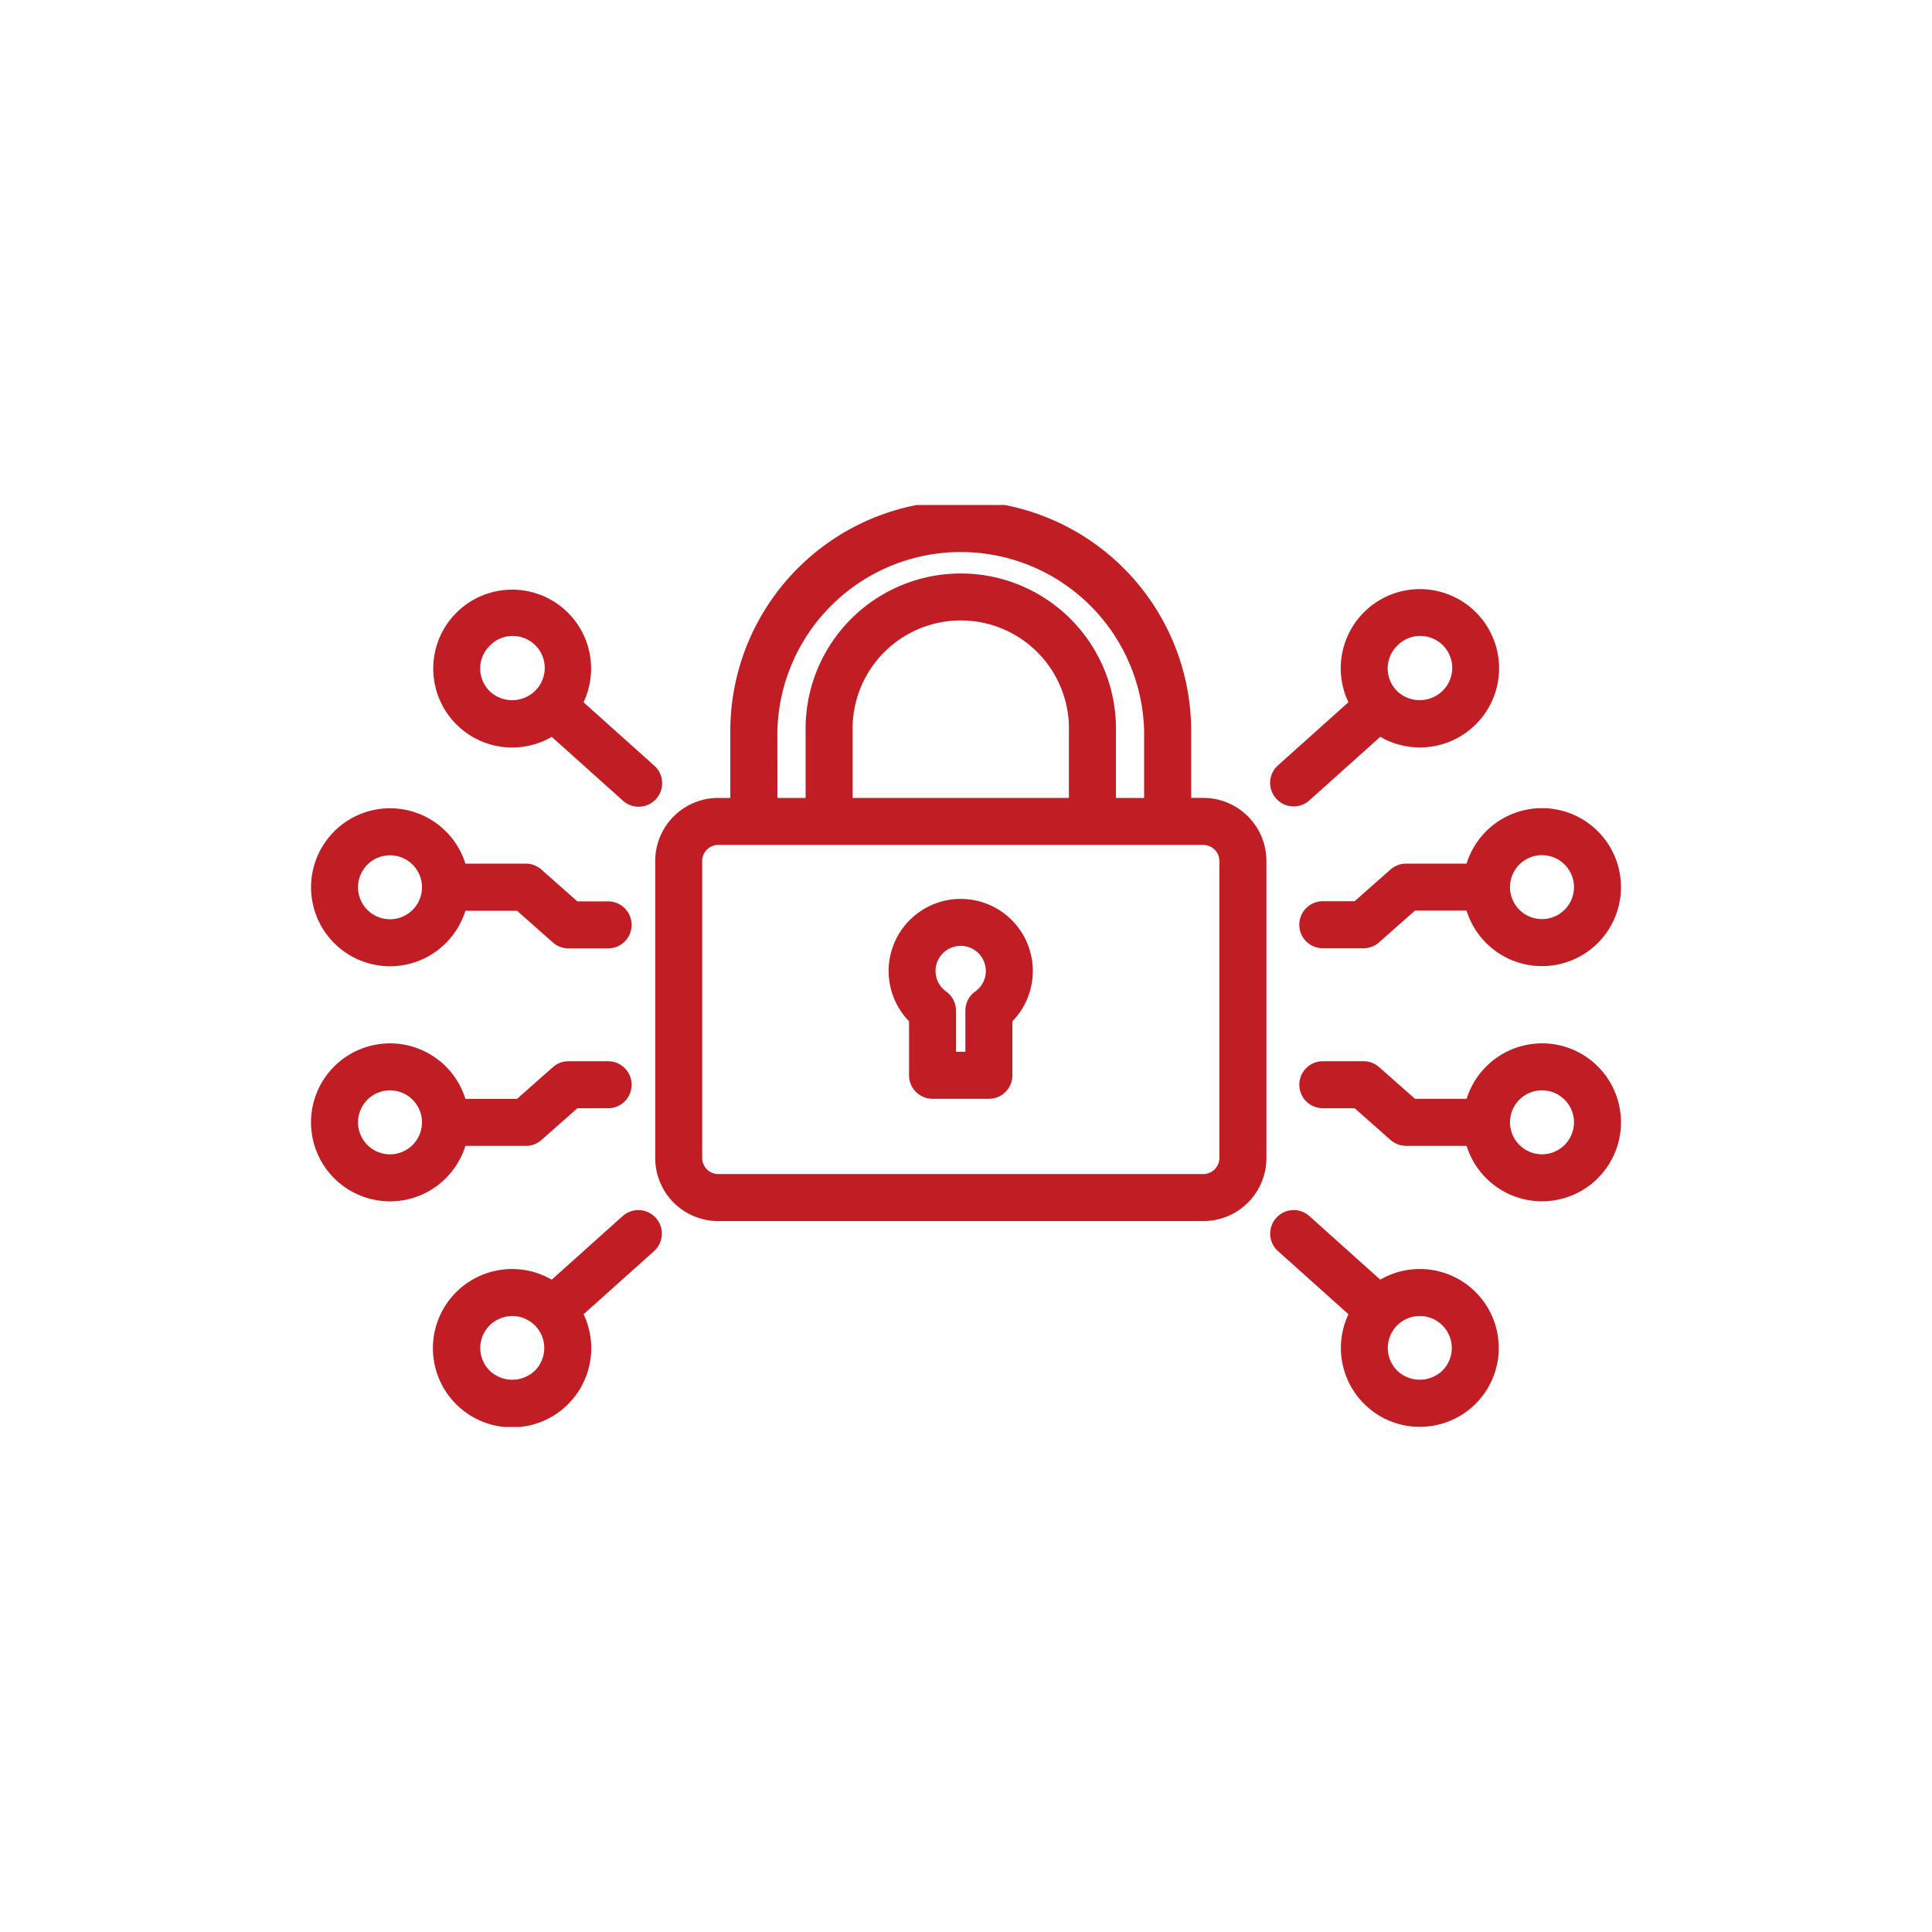 <svg height="96" viewBox="0 0 96 96" width="96" xmlns="http://www.w3.org/2000/svg" xmlns:xlink="http://www.w3.org/1999/xlink"><clipPath id="a"><path d="m0 0h65.093v45.815h-65.093z"/></clipPath><g clip-path="url(#a)" fill="#c11d24" transform="translate(15.454 25.093)"><path d="m63.839 14.554h-.607v-3.316a11.45 11.45 0 0 0 -22.9 0v3.317h-.607a3.134 3.134 0 0 0 -3.125 3.13v14.766a3.134 3.134 0 0 0 3.131 3.131h24.108a3.134 3.134 0 0 0 3.131-3.131v-14.766a3.134 3.134 0 0 0 -3.131-3.131m-21.168-3.316a9.114 9.114 0 0 1 18.223 0v3.317h-1.4v-3.317a7.711 7.711 0 1 0 -15.42 0v3.317h-1.4zm14.485 0v3.317h-10.746v-3.317a5.375 5.375 0 1 1 10.747 0m7.476 21.213a.8.8 0 0 1 -.794.794h-24.111a.8.8 0 0 1 -.794-.794v-14.766a.8.8 0 0 1 .794-.794h24.111a.8.8 0 0 1 .794.794z" transform="translate(-19.497)"/><path d="m65.009 41.888a3.583 3.583 0 0 0 -2.57 6.081v2.684a1.168 1.168 0 0 0 1.168 1.168h2.8a1.168 1.168 0 0 0 1.168-1.168v-2.684a3.583 3.583 0 0 0 -2.57-6.081m.723 4.6a1.17 1.17 0 0 0 -.49.951v2.046h-.467v-2.045a1.17 1.17 0 0 0 -.49-.951 1.249 1.249 0 1 1 1.447 0" transform="translate(-32.723 -22.315)"/><path d="m7.672 62.342h3.007a1.167 1.167 0 0 0 .773-.293l1.784-1.576h1.527a1.168 1.168 0 0 0 0-2.336h-1.97a1.165 1.165 0 0 0 -.773.293l-1.783 1.576h-2.565a3.925 3.925 0 1 0 0 2.336m-3.747.421a1.589 1.589 0 1 1 1.589-1.589 1.59 1.59 0 0 1 -1.589 1.589" transform="translate(0 -30.498)"/><path d="m3.925 40.1a3.932 3.932 0 0 0 3.747-2.757h2.565l1.783 1.576a1.165 1.165 0 0 0 .773.293h1.97a1.168 1.168 0 0 0 0-2.336h-1.527l-1.783-1.576a1.167 1.167 0 0 0 -.774-.3h-3.007a3.925 3.925 0 1 0 -3.747 5.1m0-5.514a1.589 1.589 0 1 1 -1.589 1.589 1.59 1.59 0 0 1 1.589-1.589" transform="translate(0 -17.18)"/><path d="m117.156 57.248a3.932 3.932 0 0 0 -3.747 2.757h-2.564l-1.784-1.576a1.166 1.166 0 0 0 -.773-.293h-2.023a1.168 1.168 0 0 0 0 2.336h1.58l1.784 1.576a1.167 1.167 0 0 0 .773.293h3.006a3.925 3.925 0 1 0 3.747-5.094m0 5.514a1.589 1.589 0 1 1 1.589-1.589 1.59 1.59 0 0 1 -1.589 1.589" transform="translate(-55.988 -30.498)"/><path d="m113.408 35h-3.008a1.167 1.167 0 0 0 -.773.293l-1.784 1.576h-1.58a1.168 1.168 0 0 0 0 2.336h2.023a1.166 1.166 0 0 0 .773-.293l1.784-1.576h2.564a3.925 3.925 0 1 0 0-2.336m3.747-.421a1.589 1.589 0 1 1 -1.589 1.589 1.59 1.59 0 0 1 1.589-1.589" transform="translate(-55.988 -17.18)"/><path d="m22.409 75.281-3.522 3.158a3.934 3.934 0 1 0 1.584 1.718l3.5-3.136a1.168 1.168 0 0 0 -1.56-1.74m-4.361 7.678a1.625 1.625 0 0 1 -2.247 0 1.589 1.589 0 1 1 2.247 0" transform="translate(-6.926 -39.946)"/><path d="m16.925 16.834a3.9 3.9 0 0 0 1.962-.528l3.522 3.157a1.168 1.168 0 1 0 1.559-1.739l-3.5-3.136a3.922 3.922 0 1 0 -3.545 2.247m-1.123-5.05a1.589 1.589 0 1 1 2.246 2.247 1.625 1.625 0 0 1 -2.247 0 1.588 1.588 0 0 1 0-2.247" transform="translate(-6.926 -4.785)"/><path d="m109.432 77.91a3.9 3.9 0 0 0 -1.962.528l-3.522-3.158a1.168 1.168 0 1 0 -1.559 1.74l3.5 3.136a3.922 3.922 0 1 0 3.545-2.247m1.123 5.049a1.625 1.625 0 0 1 -2.247 0 1.589 1.589 0 1 1 2.247 0" transform="translate(-54.339 -39.946)"/><path d="m103.169 19.761a1.165 1.165 0 0 0 .779-.3l3.522-3.157a3.934 3.934 0 1 0 -1.584-1.718l-3.5 3.136a1.168 1.168 0 0 0 .78 2.038m5.14-7.976a1.589 1.589 0 1 1 2.246 2.247 1.625 1.625 0 0 1 -2.247 0 1.588 1.588 0 0 1 0-2.247" transform="translate(-54.339 -4.785)"/></g><path d="m0 0h96v96h-96z" fill="none"/></svg>
